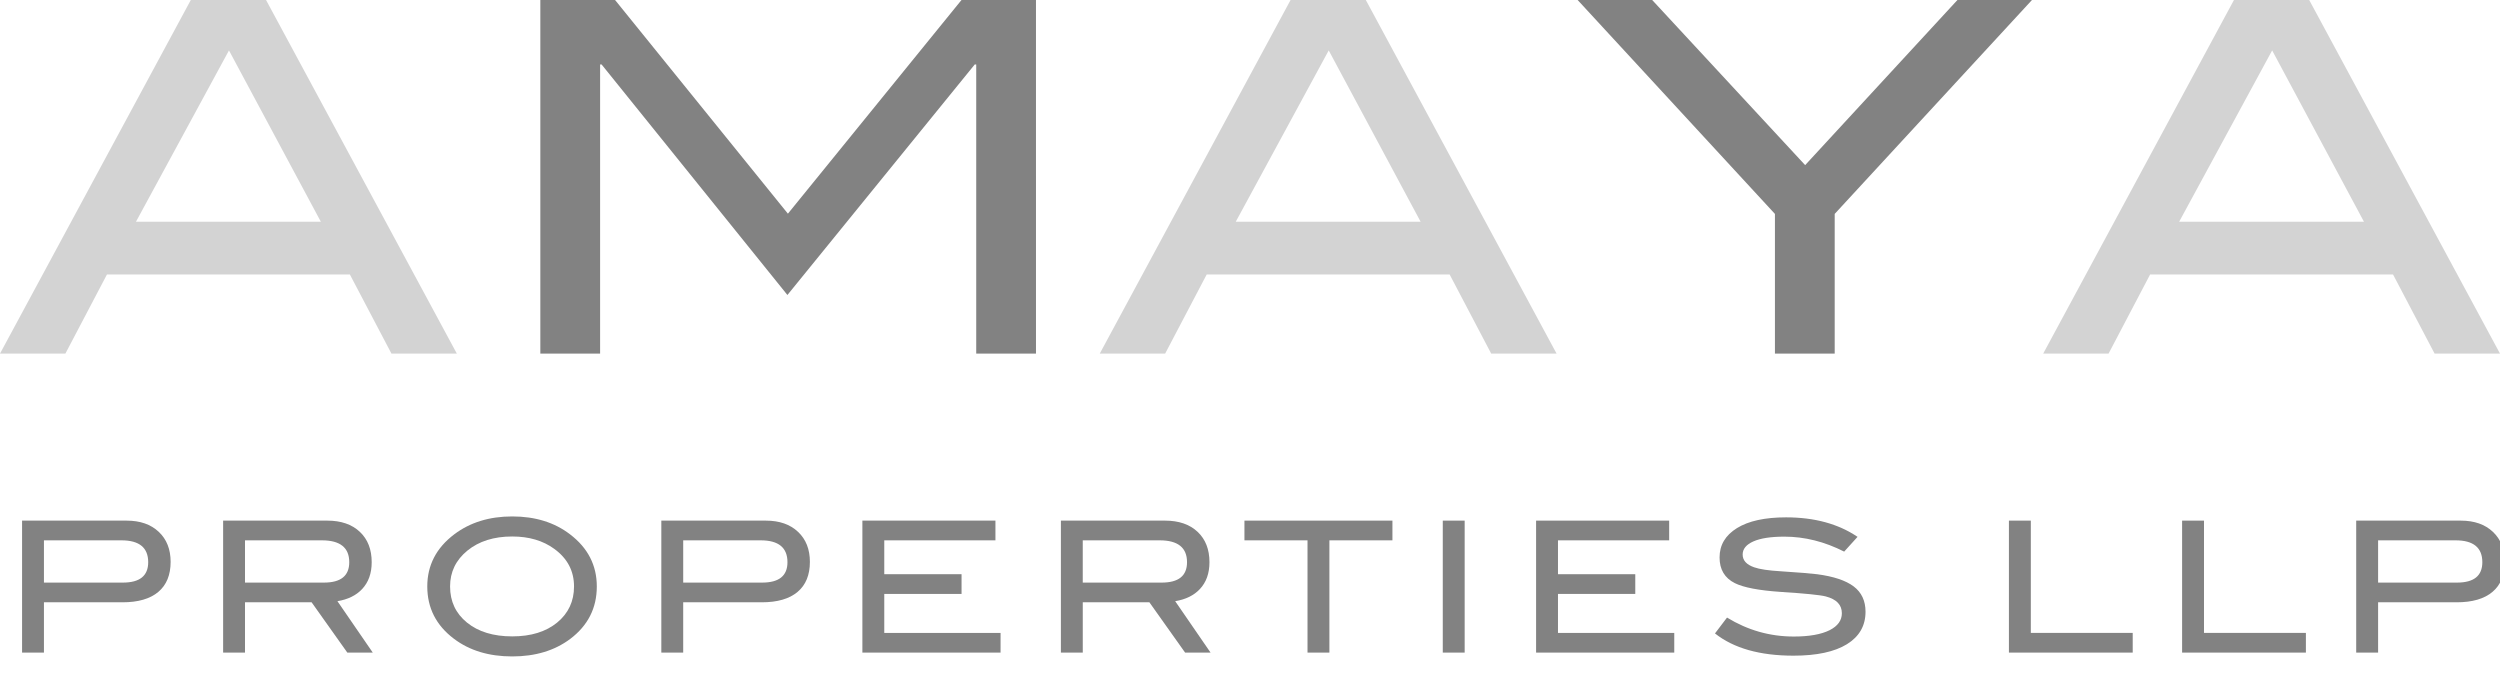 <?xml version="1.0" encoding="utf-8"?>
<!-- Generator: Adobe Illustrator 15.1.0, SVG Export Plug-In . SVG Version: 6.00 Build 0)  -->
<!DOCTYPE svg PUBLIC "-//W3C//DTD SVG 1.1//EN" "http://www.w3.org/Graphics/SVG/1.1/DTD/svg11.dtd">
<svg version="1.1" id="Layer_1" xmlns="http://www.w3.org/2000/svg" xmlns:xlink="http://www.w3.org/1999/xlink" x="0px" y="0px"
	 width="177.039px" height="47.871px" viewBox="0 0 177.039 47.871" enable-background="new 0 0 177.039 47.871"
	 xml:space="preserve">
<path fill="#D3D3D3" d="M32.351,25.041h-4.63l-2.945-5.604H7.574L4.63,25.041H0L13.512,0h5.328L32.351,25.041z M22.721,15.703
	L16.215,3.57L9.628,15.703H22.721z"/>
<path fill="#828282" d="M73.364,25.041h-4.232V4.565h-0.105L55.761,20.89L42.602,4.565h-0.105v20.476h-4.233V0h5.292l12.24,15.132
	L68.089,0h5.274L73.364,25.041L73.364,25.041z"/>
<path fill="#D3D3D3" d="M110.23,25.041H105.6l-2.943-5.604H85.453l-2.943,5.604h-4.63L91.393,0h5.328L110.23,25.041z
	 M100.602,15.703L94.094,3.57L87.51,15.703H100.602z"/>
<path fill="#828282" d="M143.896,0l-13.971,15.148v9.893h-4.232v-9.892L111.721,0H117l10.833,11.693L138.617,0H143.896z"/>
<path fill="#D3D3D3" d="M177.039,25.041h-4.631l-2.944-5.604h-17.202l-2.943,5.604h-4.629L158.199,0h5.328L177.039,25.041z
	 M167.406,15.703L160.904,3.57l-6.586,12.133H167.406z"/>
<g>
	<path fill="#828282" d="M8.972,36.869c0.956,0,1.712,0.266,2.272,0.795c0.56,0.528,0.839,1.236,0.839,2.123
		c0,0.93-0.291,1.64-0.872,2.129c-0.581,0.491-1.426,0.736-2.537,0.736H3.112v3.562H1.563v-9.346H8.972L8.972,36.869z M8.701,41.257
		c1.196,0,1.794-0.48,1.794-1.444c0-1.033-0.632-1.549-1.897-1.549H3.112v2.993H8.701z"/>
	<path fill="#828282" d="M26.398,46.214h-1.802l-2.529-3.562H17.35v3.562h-1.549v-9.346h7.371c0.981,0,1.751,0.266,2.311,0.795
		c0.56,0.528,0.839,1.244,0.839,2.148c0,0.792-0.229,1.429-0.685,1.91c-0.421,0.447-1.002,0.73-1.742,0.852L26.398,46.214z
		 M22.939,41.257c1.196,0,1.794-0.48,1.794-1.444c0-1.033-0.646-1.549-1.937-1.549H17.35v2.993H22.939z"/>
	<path fill="#828282" d="M42.263,41.529c0,1.531-0.628,2.771-1.885,3.719c-1.102,0.825-2.47,1.238-4.104,1.238
		c-1.652,0-3.029-0.418-4.131-1.253c-1.256-0.946-1.885-2.181-1.885-3.704c0-1.498,0.637-2.729,1.911-3.691
		c1.119-0.844,2.487-1.266,4.105-1.266c1.626,0,2.99,0.422,4.092,1.266C41.631,38.801,42.263,40.031,42.263,41.529z M40.65,41.529
		c0-1.093-0.465-1.979-1.395-2.658c-0.8-0.586-1.794-0.879-2.981-0.879c-1.3,0-2.358,0.334-3.176,1
		c-0.817,0.668-1.226,1.514-1.226,2.537c0,1.059,0.4,1.912,1.2,2.562c0.8,0.648,1.868,0.975,3.202,0.975
		c1.325,0,2.386-0.327,3.182-0.98C40.252,43.431,40.65,42.58,40.65,41.529z"/>
	<path fill="#828282" d="M54.242,36.869c0.956,0,1.712,0.266,2.272,0.795c0.56,0.528,0.839,1.236,0.839,2.123
		c0,0.93-0.291,1.64-0.872,2.129c-0.581,0.491-1.426,0.736-2.537,0.736h-5.563v3.562h-1.549v-9.346H54.242L54.242,36.869z
		 M53.971,41.257c1.196,0,1.794-0.48,1.794-1.444c0-1.033-0.632-1.549-1.897-1.549h-5.486v2.993H53.971z"/>
	<path fill="#828282" d="M70.855,46.214H61.07v-9.346h9.423v1.396H62.62v2.399h5.473v1.396H62.62v2.762h8.236L70.855,46.214
		L70.855,46.214z"/>
	<path fill="#828282" d="M85.726,46.214h-1.802l-2.529-3.562h-4.718v3.562h-1.549v-9.346h7.371c0.981,0,1.751,0.266,2.311,0.795
		c0.56,0.528,0.839,1.244,0.839,2.148c0,0.792-0.229,1.429-0.685,1.91c-0.421,0.447-1.002,0.73-1.742,0.852L85.726,46.214z
		 M82.266,41.257c1.196,0,1.794-0.48,1.794-1.444c0-1.033-0.646-1.549-1.937-1.549h-5.447v2.993H82.266z"/>
	<path fill="#828282" d="M98.607,38.264h-4.465v7.95h-1.55v-7.95h-4.466v-1.396h10.48V38.264z"/>
	<path fill="#828282" d="M103.721,46.214h-1.55v-9.346h1.55V46.214z"/>
	<path fill="#828282" d="M118.564,46.214h-9.785v-9.346h9.424v1.396h-7.874v2.399h5.474v1.396h-5.474v2.762h8.235V46.214z"/>
	<path fill="#828282" d="M130.596,39.063c-1.386-0.705-2.797-1.06-4.234-1.06c-0.955,0-1.687,0.112-2.193,0.336
		c-0.507,0.225-0.762,0.533-0.762,0.931c0,0.413,0.271,0.714,0.812,0.903c0.389,0.138,1.02,0.231,1.897,0.283
		c1.29,0.086,2.143,0.154,2.556,0.207c1.172,0.154,2.035,0.442,2.596,0.864c0.56,0.423,0.84,1.021,0.84,1.794
		c0,0.99-0.439,1.756-1.317,2.299c-0.878,0.541-2.14,0.812-3.782,0.812c-2.384,0-4.238-0.525-5.562-1.575l0.853-1.123
		c1.464,0.896,3.037,1.343,4.726,1.343c1.092,0,1.939-0.149,2.543-0.451c0.576-0.293,0.863-0.692,0.863-1.2
		c0-0.595-0.379-0.989-1.136-1.188c-0.396-0.104-1.463-0.211-3.201-0.322c-1.54-0.104-2.62-0.311-3.239-0.619
		c-0.724-0.361-1.084-0.969-1.084-1.82c0-0.878,0.41-1.57,1.231-2.078s1.981-0.762,3.479-0.762c2.014,0,3.699,0.461,5.061,1.381
		L130.596,39.063z"/>
	<path fill="#828282" d="M151.029,46.214h-8.766v-9.346h1.551v7.951h7.215V46.214z"/>
	<path fill="#828282" d="M163.293,46.214h-8.766v-9.346h1.55v7.951h7.216V46.214z"/>
	<path fill="#828282" d="M174.266,36.869c0.955,0,1.713,0.266,2.271,0.795c0.559,0.528,0.839,1.236,0.839,2.123
		c0,0.93-0.29,1.64-0.871,2.129c-0.581,0.491-1.427,0.736-2.536,0.736h-5.562v3.562h-1.551v-9.346H174.266L174.266,36.869z
		 M173.994,41.257c1.195,0,1.794-0.48,1.794-1.444c0-1.033-0.632-1.549-1.897-1.549h-5.484v2.993H173.994z"/>
</g>
</svg>
